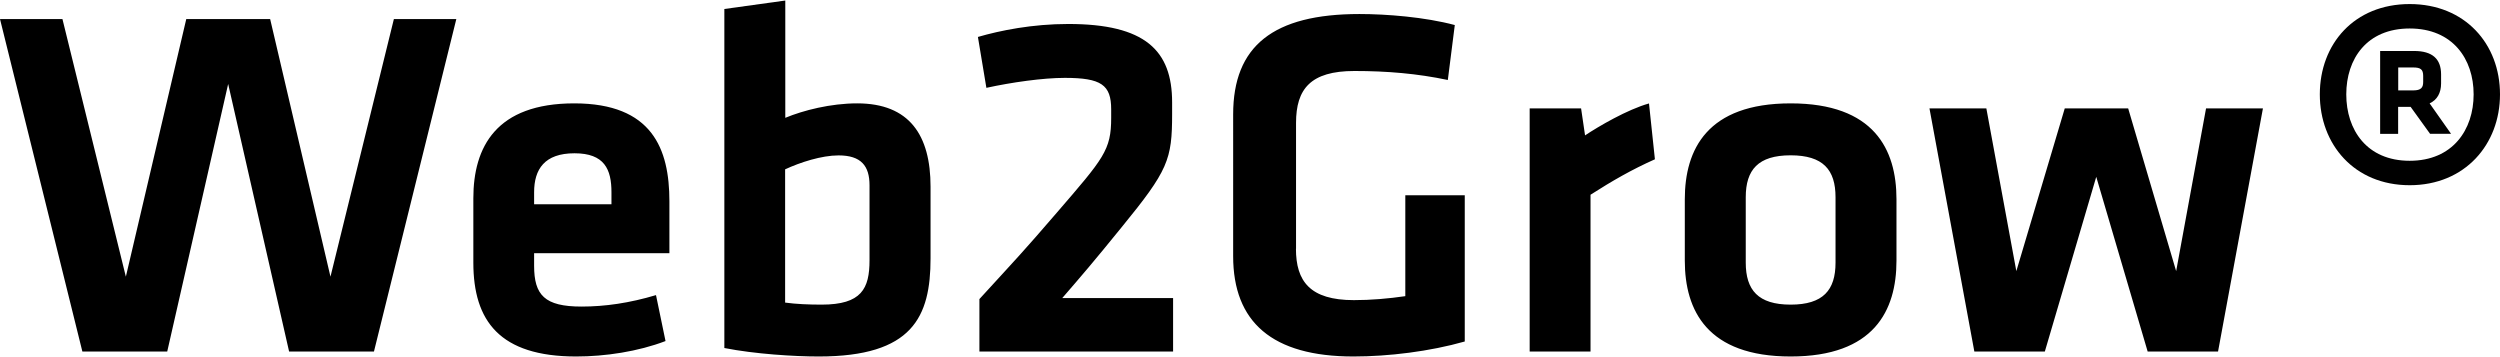 <svg xmlns="http://www.w3.org/2000/svg" viewBox="0 0 283.46 40.49"><defs/><path d="M37.47 31.37l7.19-29.21h7.08l-9.34 37.7h-9.62L25.87 9.52l-6.91 30.34H9.34L0 2.16h7.08l7.19 29.21 6.85-29.21h9.51l6.84 29.21zM65.94 34.76c2.66 0 5.43-.4 8.44-1.3l1.08 5.21c-3.11 1.19-6.85 1.75-10.13 1.75-8.66 0-11.66-4.02-11.66-10.64v-7.3c0-5.83 2.6-10.76 11.44-10.76s10.79 5.15 10.79 11.1v5.89H60.56v1.42c0 3.33 1.19 4.63 5.38 4.63zm-5.38-11.6h8.77V21.8c0-2.6-.79-4.42-4.19-4.42-3.4 0-4.58 1.81-4.58 4.42v1.36zM105.51 29.27c0 6.68-2.04 11.15-12.68 11.15-2.77 0-7.25-.28-10.7-.96V1.02l6.91-.96v13.3c2.04-.85 5.15-1.64 8.15-1.64 5.94 0 8.32 3.62 8.32 9.45v8.1zm-16.48 5.04c1.24.17 2.66.23 4.13.23 4.53 0 5.43-1.81 5.43-5.04v-8.49c0-2.21-.96-3.39-3.51-3.39-1.93 0-4.36.79-6.06 1.58v15.11zM111.05 33.91c4.3-4.7 4.87-5.26 8.77-9.79 5.32-6.17 6.17-7.08 6.17-10.76v-.96c0-2.78-1.13-3.57-5.26-3.57-2.49 0-6.06.51-8.89 1.13l-.96-5.77c2.55-.74 6.17-1.47 10.25-1.47 8.72 0 11.77 3 11.77 8.89v1.3c0 5.21-.45 6.4-5.72 12.85-3.17 3.91-4.53 5.49-6.74 8.04h12.57v6.06h-21.96v-5.95zM146.94 28.2c0 3.68 1.58 5.83 6.57 5.83 1.92 0 3.91-.17 5.83-.45V22.14h6.74v16.58c-3.96 1.13-8.66 1.7-12.62 1.7-9.23 0-13.64-3.91-13.64-11.38V12.97c0-7.75 4.53-11.38 14.32-11.38 3.06 0 7.41.34 10.81 1.25l-.79 6.23c-3.45-.73-6.91-1.02-10.59-1.02-4.98 0-6.62 2.04-6.62 5.89V28.2zM187.64 18.06c-2.66 1.19-4.81 2.43-7.3 4.02v17.78h-6.9V12.29h5.83l.45 3.06c1.53-1.02 4.81-2.94 7.25-3.62l.67 6.33zM203.03 40.42c-9.45 0-12-5.21-12-10.87v-6.96c0-5.66 2.55-10.87 12-10.87s12 5.21 12 10.87v6.96c0 5.67-2.55 10.87-12 10.87zm0-22.81c-3.68 0-5.09 1.64-5.09 4.75v7.42c0 3.11 1.41 4.76 5.09 4.76s5.09-1.64 5.09-4.76v-7.42c0-3.11-1.41-4.75-5.09-4.75zM223.86 39.86l-5.09-27.57h6.45l3.4 18.45 5.49-18.45h7.19l5.44 18.45 3.39-18.45h6.45l-5.09 27.57h-7.98l-5.83-19.81-5.83 19.81h-7.99z"/><g><path d="M273.22.46c6.28 0 10.24 4.53 10.24 10.24 0 5.66-3.96 10.3-10.24 10.3-6.29 0-10.19-4.64-10.19-10.3 0-5.71 3.9-10.24 10.19-10.24zm0 17.77c4.87 0 7.25-3.51 7.25-7.53s-2.38-7.47-7.25-7.47-7.19 3.45-7.19 7.47 2.32 7.53 7.19 7.53zm.11-6.11h-1.42v3.06h-2.04v-9.4h3.85c2.09 0 3.06.91 3.06 2.66v1.02c0 1.08-.45 1.87-1.3 2.26l2.43 3.45h-2.38l-2.2-3.05zm.29-4.47h-1.7v2.6h1.7c.91 0 1.13-.34 1.13-.96v-.68c0-.74-.29-.96-1.13-.96z"/></g></svg>